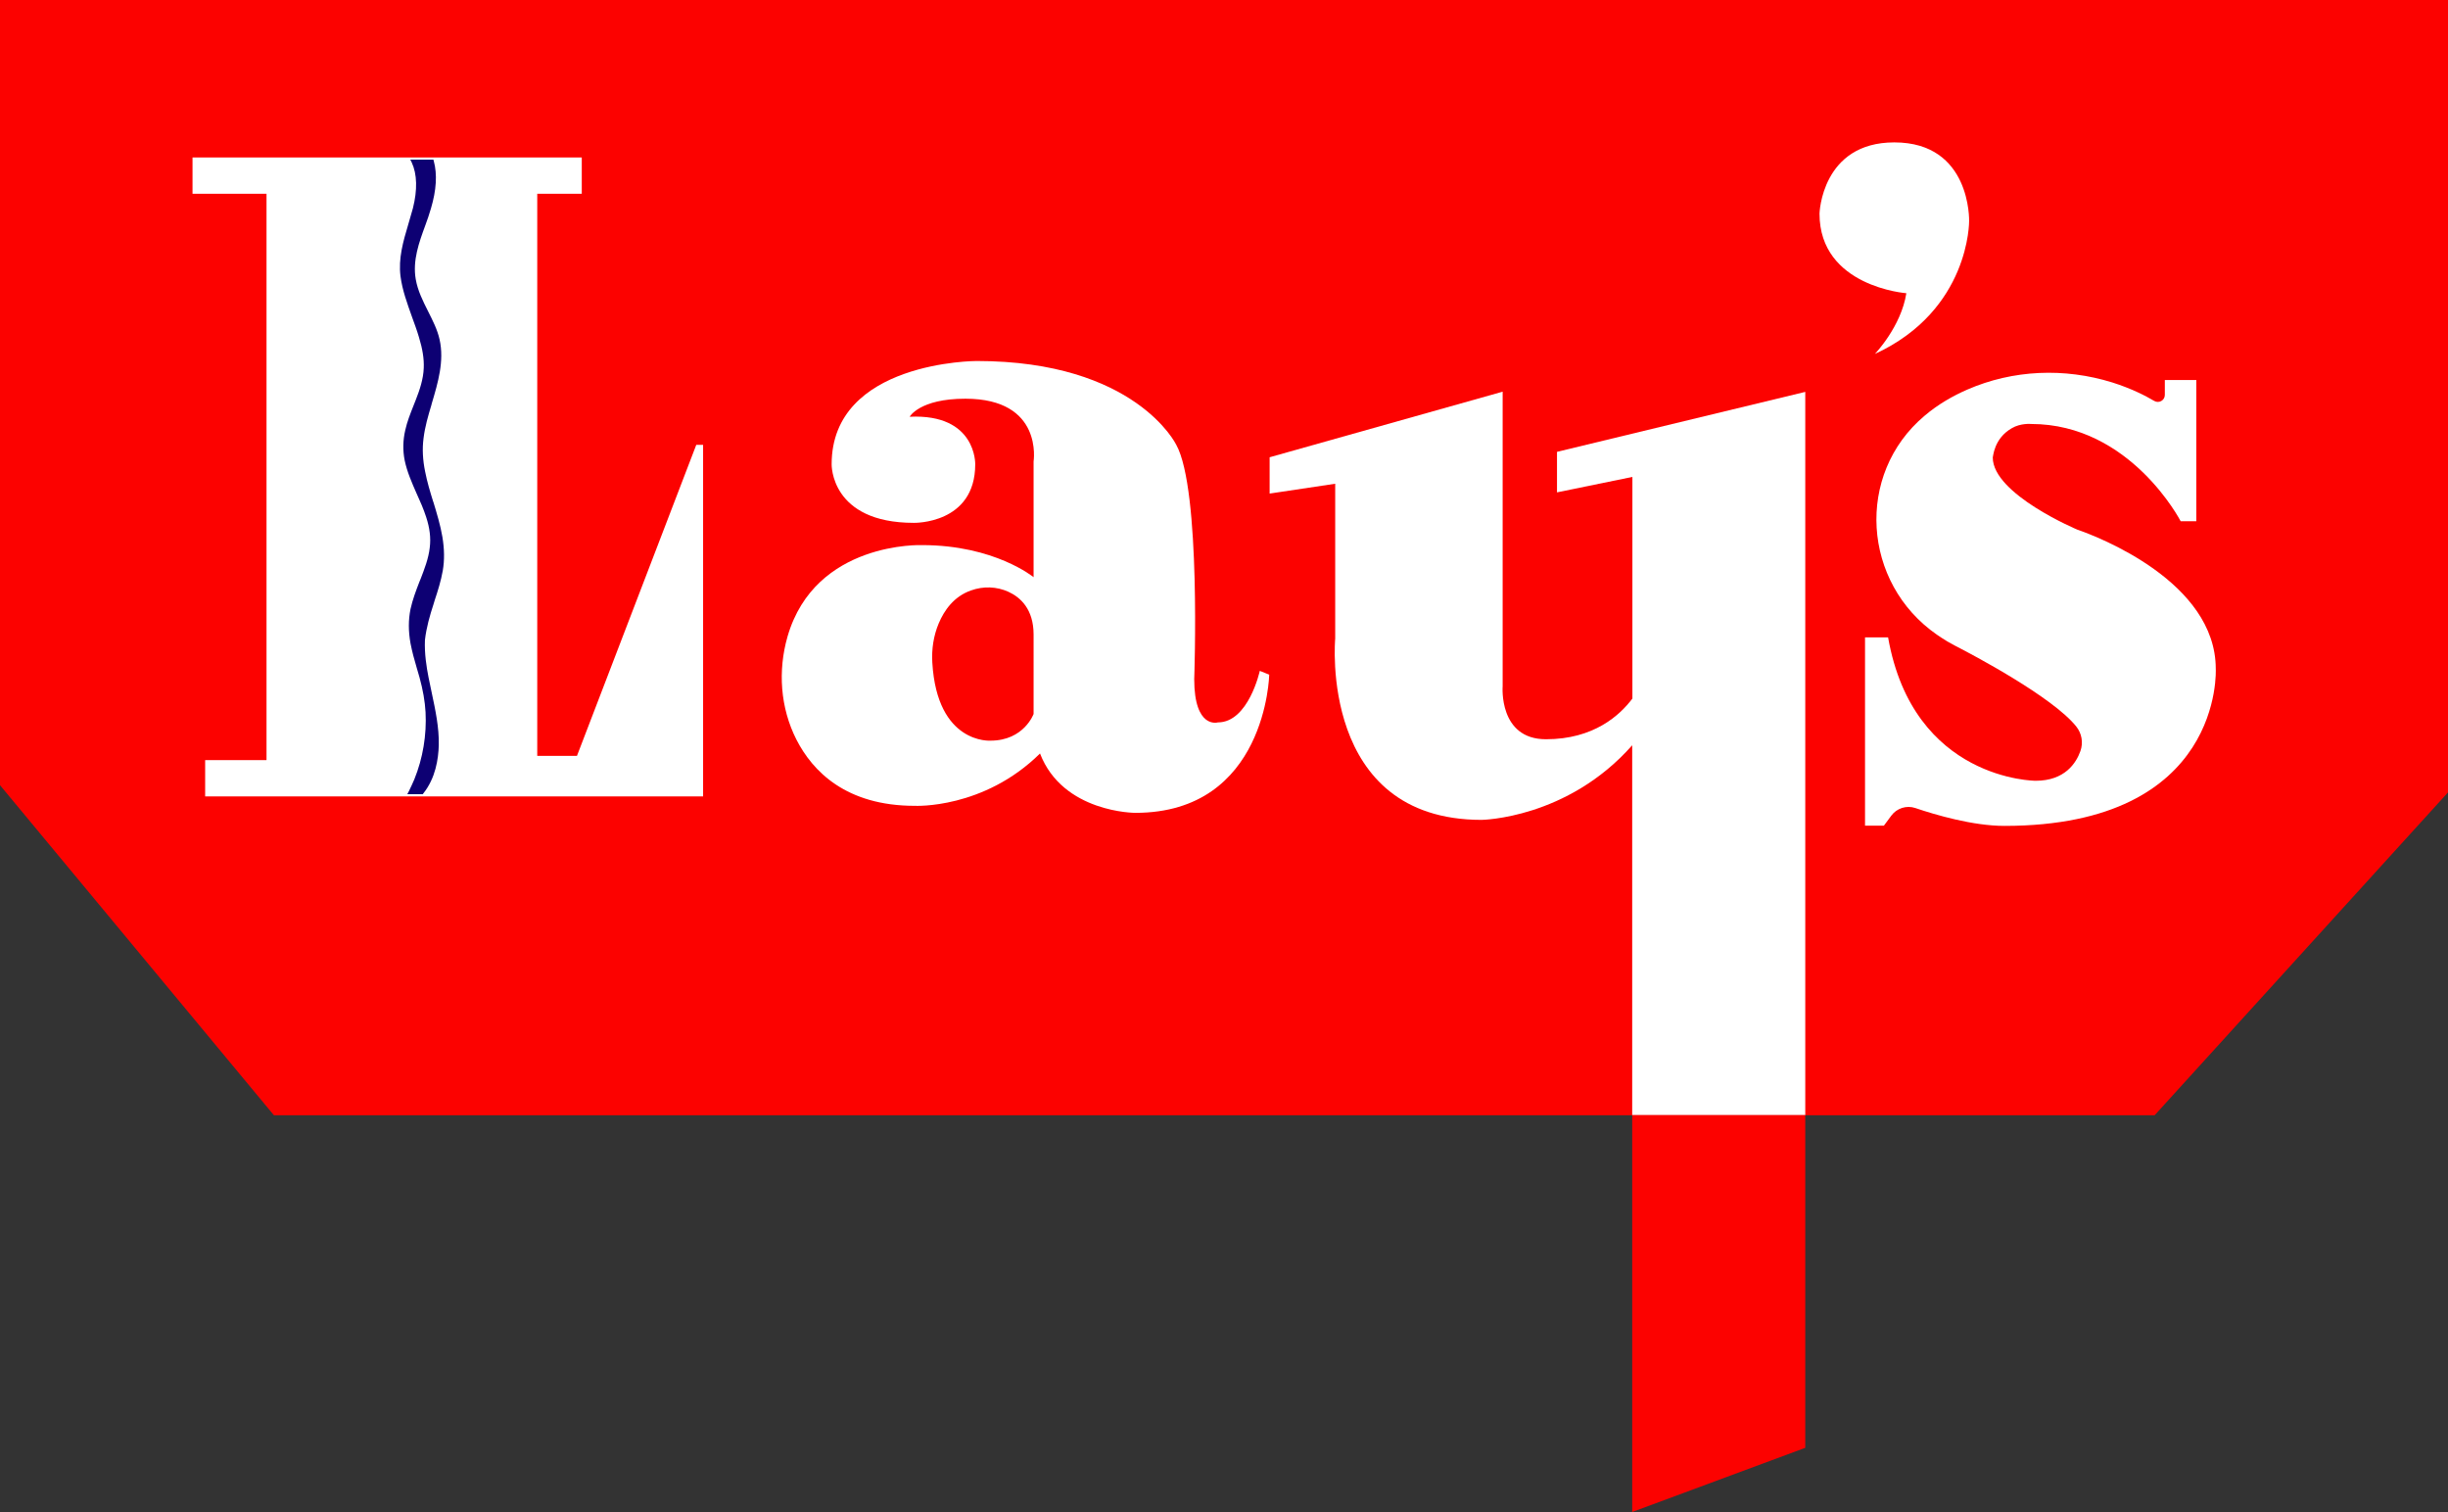 <?xml version="1.0" encoding="utf-8"?>
<!-- Generator: Adobe Illustrator 27.0.0, SVG Export Plug-In . SVG Version: 6.00 Build 0)  -->
<svg version="1.1" id="Layer_1" xmlns="http://www.w3.org/2000/svg" xmlns:xlink="http://www.w3.org/1999/xlink" x="0px" y="0px"
	 viewBox="0 0 1220.7 753.9" style="enable-background:new 0 0 1220.7 753.9;" xml:space="preserve">
<rect x="0" y="0" width="1220.7" height="753.9" fill="#333333" stroke="none"/>
<style type="text/css">
	.st0{fill:#FC0200;}
	.st1{fill:#FFFFFF;}
	.st2{fill:#0D0073;}
</style>
<polygon class="st0" points="0,0 0,391.5 136.6,556.1 1074.4,556.1 1220.7,395.1 1220.7,0 "/>
<polygon class="st1" points="350.6,397.1 350.6,221.8 347.2,221.8 287.7,376.9 267.9,376.9 267.9,96.6 290.1,96.6 290.1,78.5 
	96,78.5 96,96.6 132.9,96.6 132.9,379 102.3,379 102.3,397.1 "/>
<path class="st1" d="M628.2,334.5c0,0-5.6,25.7-20.9,25.7c0,0-11.8,3.5-11.8-21.6c0,0,3.5-94.6-9-116.9c0,0-20.2-41.7-99.5-41.7
	c0,0-72.3,0-72.3,51.5c0,0-0.7,29.2,41,29.2c0,0,30.6,0.7,30.6-29.2c0,0,0.7-25.3-32.7-23.7c0,0,4.9-9,27.8-9c39,0,34,31.3,34,31.3
	v57.7c0,0-19.4-16-55.6-16c0,0-53.3-2.1-67.1,45.6c-4.9,17.1-3.6,35.5,4.4,51.3c8.1,15.9,24.8,33.1,59.1,33.1
	c0,0,34.3,1.7,62.4-26.1c11.4,29.6,47.5,29.6,47.5,29.6c65.4,0,66.8-68.9,66.8-68.9L628.2,334.5z M493.9,369.3c0,0-26.6,1.9-29-38.9
	c-0.4-6.7,0.6-13.4,3.2-19.6c2.7-6.4,7.5-13.4,16.1-16.4c6.1-2.2,12.8-2,18.7,0.7c5.9,2.7,12.5,8.6,12.5,21.3V356
	C515.4,356,510.6,369.3,493.9,369.3z"/>
<path class="st1" d="M776.4,225.3v20.2l37.6-7.7v110.5c-6.3,8.4-19.3,20.3-43.1,20.3c-23.7,0-21.6-26.4-21.6-26.4V195.3L633.1,228
	v18.1l32.7-4.9v77.2c0,0-8.3,90.4,73,90.4c0,0,42.7-0.5,75.1-37.2v184.4h86.3V237.8v-42.4L776.4,225.3z"/>
<polygon class="st0" points="813.9,753.9 813.9,556.1 900.2,556.1 900.2,721.9 "/>
<path class="st1" d="M1003.2,213.5c4.4-2.6,9.6-2.1,9.6-2.1c49.6,0,74.6,48.5,74.6,48.5h7.8v-70.4h-15.7v7.4c0,2.7-2.9,4.4-5.3,3
	c-4.4-2.6-11.4-6.2-20.9-9.2c-23.8-7.4-49.5-6.4-72.4,3.6c-7.1,3.1-14.5,7.3-21.2,13c-34.7,29.2-31.1,83.4,6.2,109.2
	c1.6,1.1,3.3,2.2,5.1,3.3c1.2,0.7,2.5,1.4,3.8,2.1c9,4.6,48.7,25.6,60.5,40.3c2.8,3.5,3.6,8.1,2.1,12.3c-2.1,5.9-7.7,14.8-22.3,14.8
	c0,0-61,0-73.6-71.5h-11.5v93.9h9.4l3.7-5c2.7-3.7,7.6-5.3,12-3.8c10,3.4,28.7,8.9,44.4,8.9c109.6,0,105.4-78.3,105.4-78.3
	c0-43.4-58.8-65.9-69-69.4c0,0-42.2-17.7-42.2-36C993.9,228,994.1,218.7,1003.2,213.5z"/>
<path class="st1" d="M944.6,71c-36.3,0-37.3,35.5-37.3,35.5c0,36.5,43.3,39.7,43.3,39.7c-2.6,16.7-15.7,30.3-15.7,30.3
	c47.5-21.9,47-66.3,47-66.3S983,71,944.6,71z"/>
<path class="st2" d="M216.1,301.5l0.7-2.3c1.5-4.5,3.1-9.6,4-14.7c0.9-5.3,0.8-10.8-0.2-16.8c-1-5.9-2.8-11.8-4.5-17.4l-0.1-0.2
	c-1.5-4.8-3-9.8-4-14.9c-1.2-5.8-1.5-11.4-0.8-16.7c0.7-5.7,2.3-11.2,3.9-16.5l0.2-0.8c3.1-10.4,6.3-21.2,3.9-31.9
	c-1.1-5-3.5-9.6-5.8-14.2c-2.5-5-5.1-10.1-6.1-15.9c-1.6-9.3,1.6-18.2,4.8-26.9c1-2.7,2-5.6,2.8-8.4c2.7-9.1,3.2-17,1.4-23.6
	l-0.2-0.7h-11.5l0.7,1.4c2.7,5.8,2.9,13.7,0.6,22.8c-0.7,2.6-1.5,5.3-2.3,8c-2.6,8.7-5,17-3.9,25.9c0.9,7,3.4,13.7,5.7,20.2
	c1.2,3.3,2.5,6.8,3.5,10.2c1.8,5.9,2.6,10.8,2.4,15.4c-0.2,5.6-2.1,11.1-3.9,15.7c-0.4,1.1-0.8,2.1-1.3,3.3c-1.5,3.8-3.1,7.8-4,11.9
	c-1.2,5.1-1.3,10.2-0.3,15.2c1.2,5.7,3.5,10.9,5.9,16.4l0.1,0.2c1.7,3.7,3.4,7.6,4.7,11.6c1.8,5.5,2.4,10.4,1.8,15.2
	c-0.6,5.5-2.7,10.8-4.5,15.5l-0.7,1.7c-1.7,4.4-3.4,8.9-4.4,13.5c-1.1,5.4-1.1,11,0,17.1c0.8,4.1,1.9,8.2,3.1,12.2
	c0.5,1.6,0.9,3.2,1.4,4.8c1.7,6.2,2.7,11.9,3,17.3c0.6,11.3-1.3,22.9-5.6,33.5c-0.8,1.9-1.7,3.8-2.7,5.9l-0.8,1.5h7.7l0.3-0.4
	c6.1-7.6,7.5-17.2,7.7-24c0.2-8.8-1.7-17.6-3.5-26.1c-0.5-2.4-1.1-5.1-1.6-7.7c-1-5.1-2.1-11.8-1.8-18.7
	C212.6,312.9,214.4,306.7,216.1,301.5z"/>
</svg>

